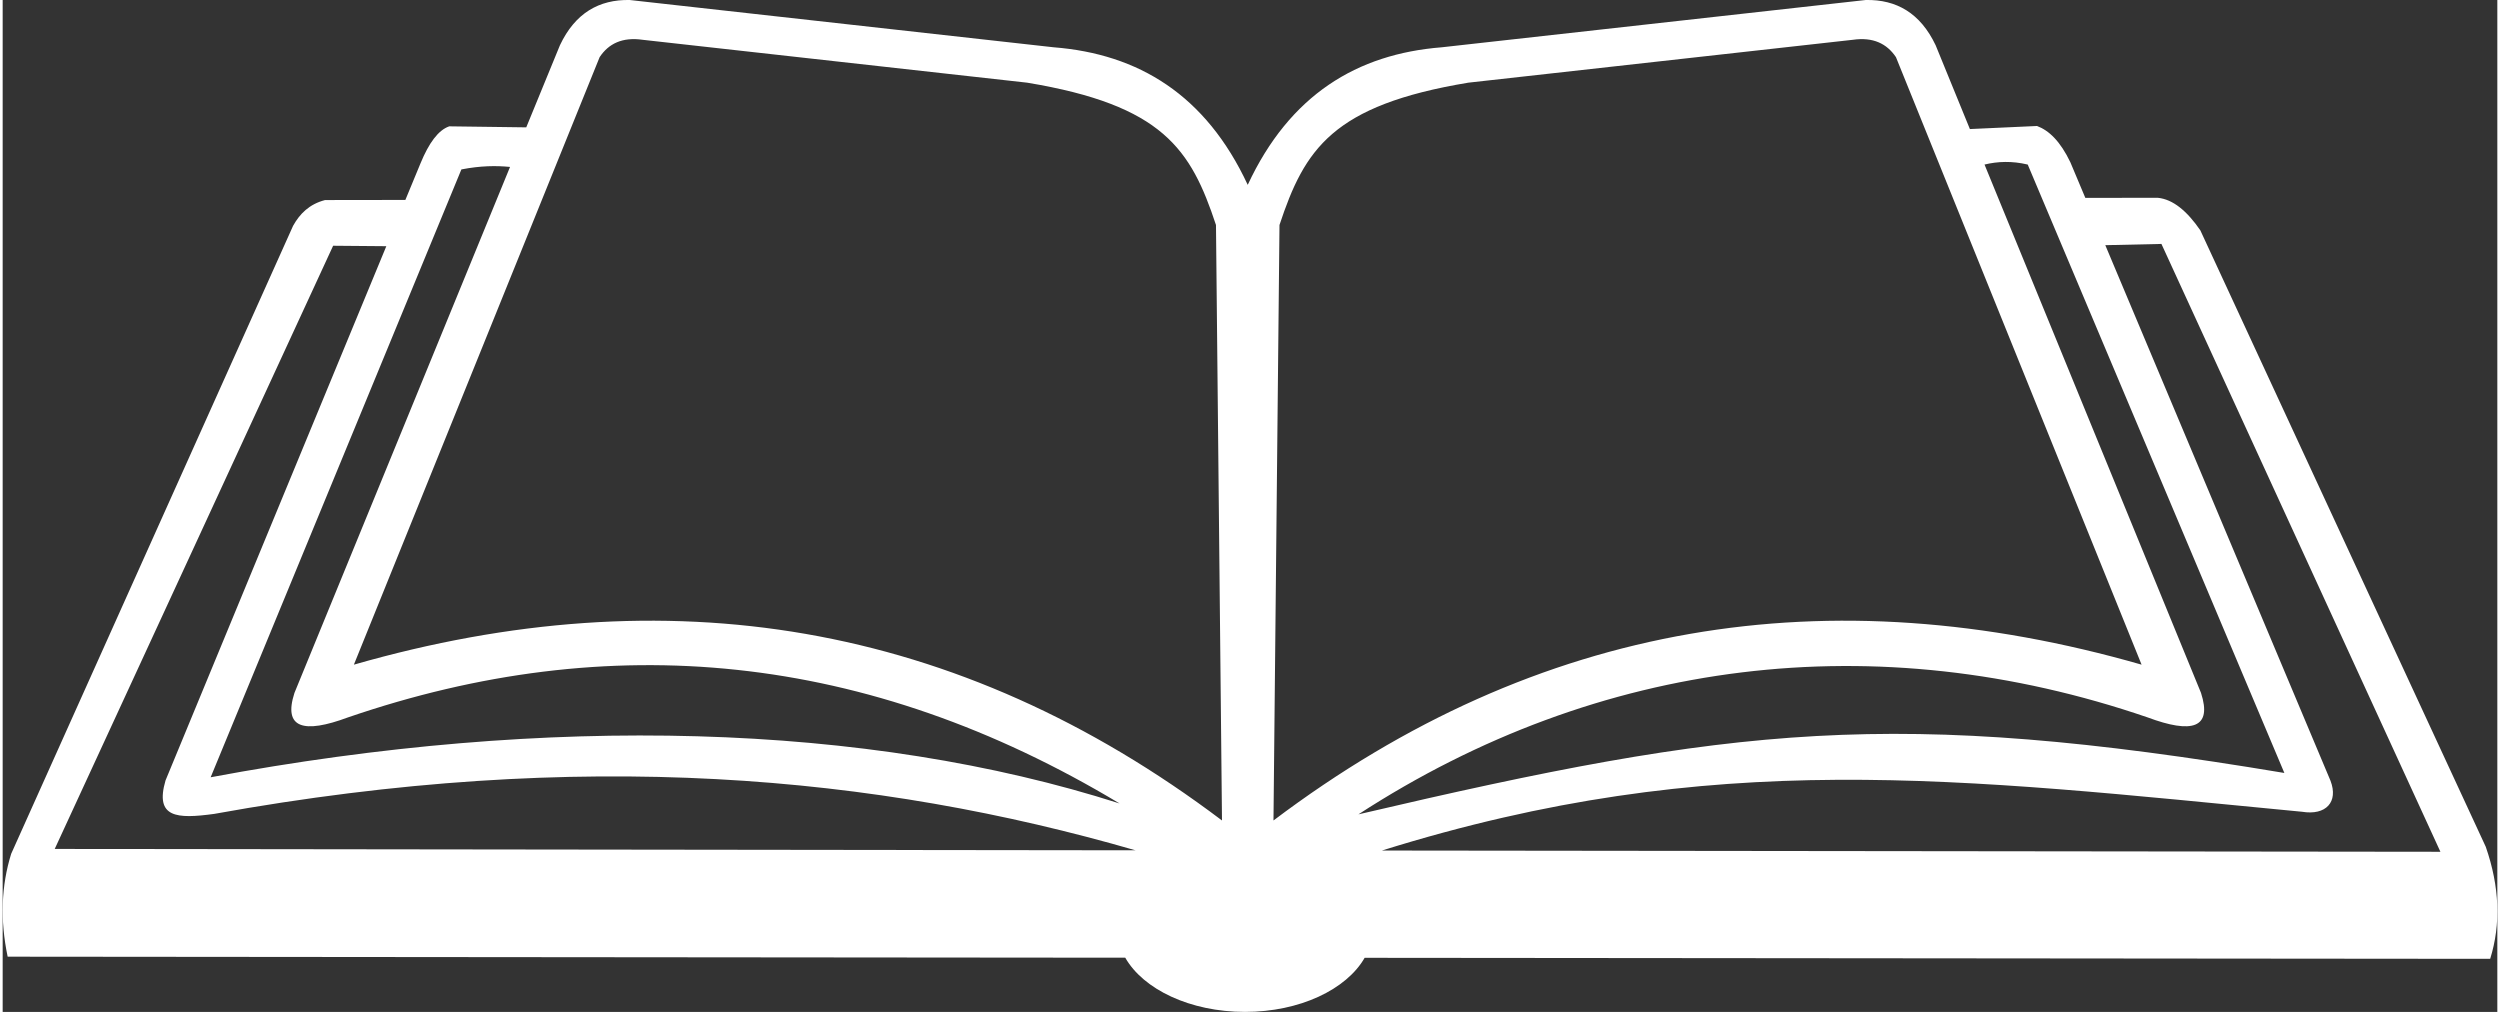 <?xml version="1.0" encoding="UTF-8"?> <svg xmlns="http://www.w3.org/2000/svg" xmlns:xlink="http://www.w3.org/1999/xlink" xmlns:xodm="http://www.corel.com/coreldraw/odm/2003" xml:space="preserve" width="210px" height="85px" version="1.1" style="shape-rendering:geometricPrecision; text-rendering:geometricPrecision; image-rendering:optimizeQuality; fill-rule:evenodd; clip-rule:evenodd" viewBox="0 0 219.98 89.23"><rect x="0" y="0" width="219.98" height="89.23" fill="#333333" stroke="none"/> <defs> <style type="text/css"> .fil0 {fill:white} </style> </defs> <g id="Capa_x0020_1">  <path class="fil0" d="M25.61 19.91c0.59,-1.06 1.43,-1.91 2.82,-2.27l7.08 -0.01 1.34 -3.24c0.73,-1.77 1.56,-2.92 2.53,-3.25l6.79 0.09 2.97 -7.24c1.34,-2.84 3.45,-4.04 6.15,-3.99l37.39 4.17c7.48,0.59 13.41,4.19 17.11,12.13 3.7,-7.94 9.64,-11.54 17.11,-12.13l37.39 -4.17c2.7,-0.05 4.81,1.15 6.16,3.99l3.02 7.39 5.92 -0.27c1.05,0.39 2.05,1.34 2.94,3.2l1.32 3.14 6.38 -0.01c1.35,0.13 2.59,1.17 3.76,2.87l25.17 54.36c1.23,3.54 1.34,6.83 0.39,9.88l-99.25 -0.09c-1.6,2.79 -5.72,4.77 -10.55,4.77 -4.84,0 -8.97,-1.99 -10.56,-4.78l-98.55 -0.09c-0.68,-3.25 -0.56,-6.27 0.31,-9.07l24.86 -55.38zm93.94 51.9c33.27,-7.79 47.18,-9.41 81.65,-3.65l-22.63 -53.65c-1.39,-0.33 -2.65,-0.28 -3.81,0l19.09 46.59c1.01,3.12 -0.79,3.62 -4.71,2.16 -23.9,-8.19 -48.35,-5.24 -69.59,8.55zm-74.81 -57.09c-1.22,-0.12 -2.59,-0.11 -4.29,0.22l-22.11 53.6c29.88,-5.59 57.85,-4.82 80.15,2.31 -22.31,-13.4 -45,-15.49 -68.04,-7.59 -3.92,1.46 -5.73,0.96 -4.72,-2.16l19.01 -46.38zm11.7 -11.21l33.9 3.78c11.98,1.99 14.44,5.87 16.65,12.55l0.53 52.51c-23.38,-17.64 -48.99,-21.65 -76.55,-13.74l21.67 -53.57c0.79,-1.19 2,-1.79 3.8,-1.53zm106.7 0l-33.9 3.78c-11.98,1.99 -14.44,5.87 -16.65,12.55l-0.53 52.51c23.39,-17.64 48.99,-21.65 76.55,-13.74l-21.66 -53.57c-0.8,-1.19 -2.01,-1.79 -3.81,-1.53zm-129.31 18.2l-4.69 -0.04 -24.55 53.19 95.3 0.12c-22.79,-6.59 -48.8,-9.08 -81.24,-3.21 -3.3,0.45 -5.25,0.35 -4.29,-2.95l19.47 -47.11zm87.79 53.29l93.34 0.11 -24.6 -53.6 -4.95 0.11 19.86 47.23c0.71,1.86 -0.39,3.08 -2.52,2.73 -30.44,-2.92 -51.83,-5.73 -81.13,3.42z"></path> </g> </svg> 
